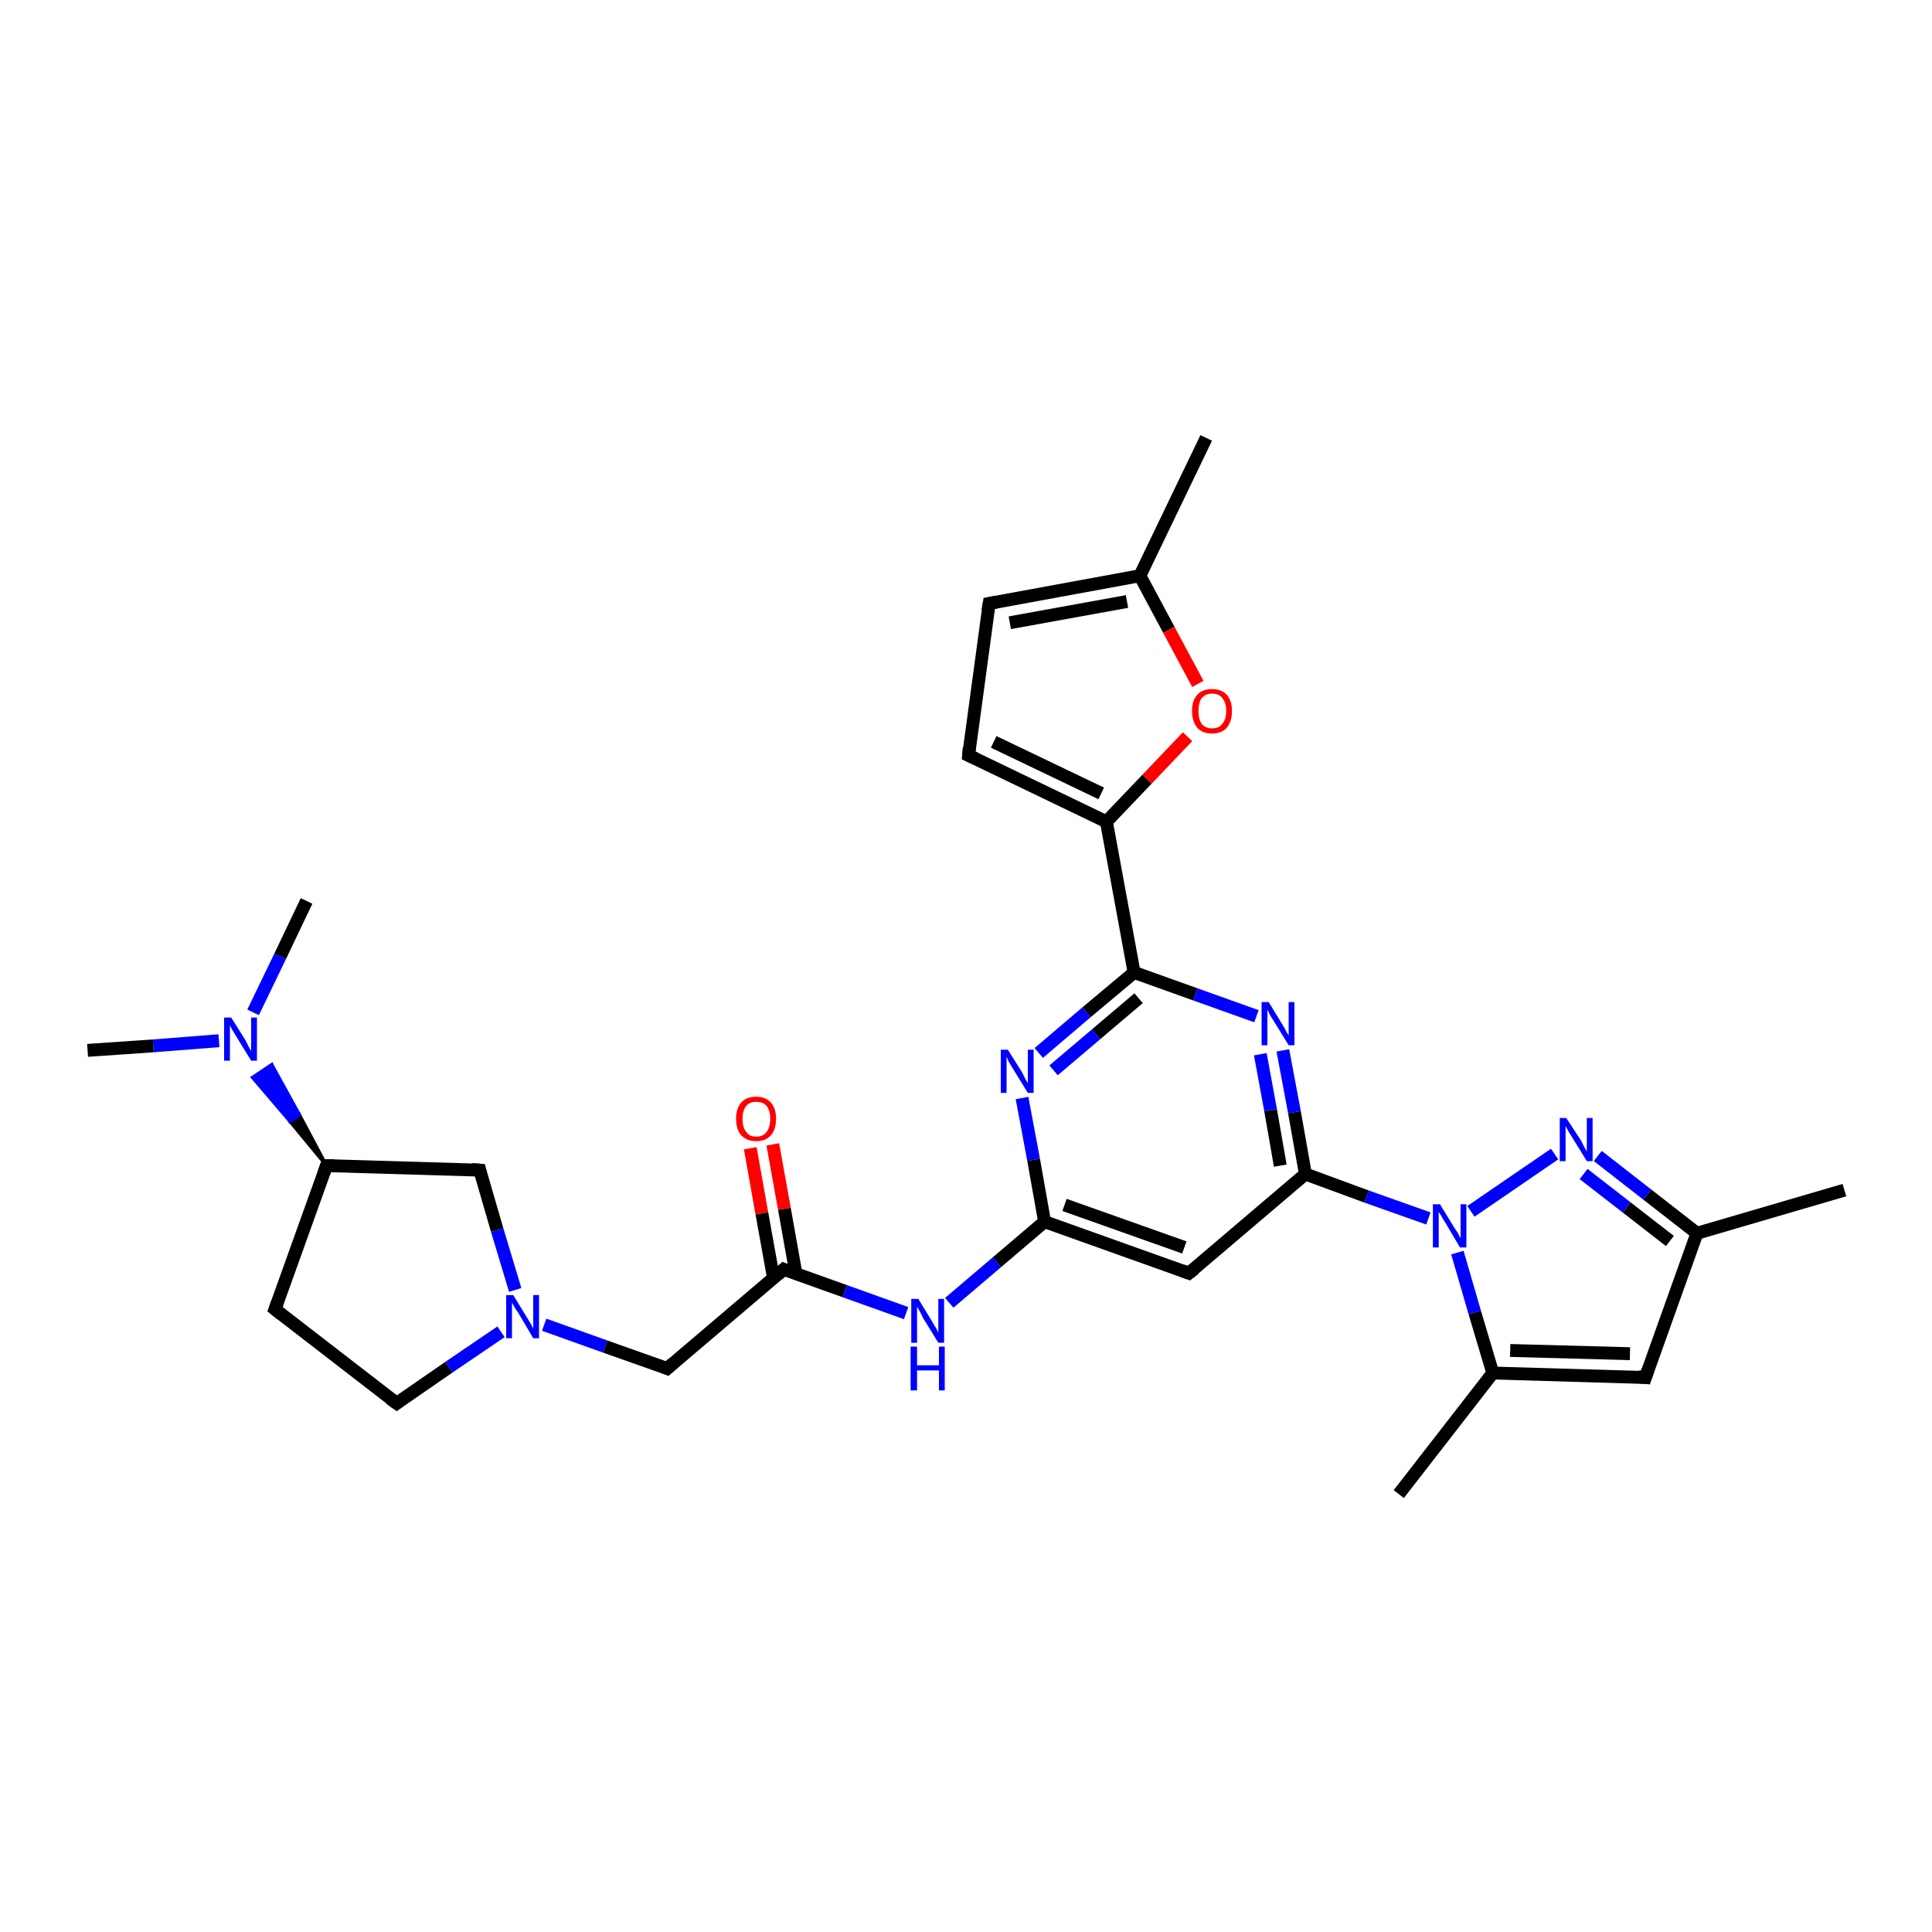 <?xml version='1.0' encoding='iso-8859-1'?>
<svg version='1.1' baseProfile='full'
              xmlns='http://www.w3.org/2000/svg'
                      xmlns:rdkit='http://www.rdkit.org/xml'
                      xmlns:xlink='http://www.w3.org/1999/xlink'
                  xml:space='preserve'
width='300px' height='300px' viewBox='0 0 300 300'>
<!-- END OF HEADER -->
<rect style='opacity:1.0;fill:#FFFFFF;stroke:none' width='300.0' height='300.0' x='0.0' y='0.0'> </rect>
<path class='bond-0 atom-0 atom-1' d='M 47.6,139.9 L 43.5,148.5' style='fill:none;fill-rule:evenodd;stroke:#000000;stroke-width:2.0px;stroke-linecap:butt;stroke-linejoin:miter;stroke-opacity:1' />
<path class='bond-0 atom-0 atom-1' d='M 43.5,148.5 L 39.3,157.2' style='fill:none;fill-rule:evenodd;stroke:#0000FF;stroke-width:2.0px;stroke-linecap:butt;stroke-linejoin:miter;stroke-opacity:1' />
<path class='bond-1 atom-1 atom-2' d='M 34.0,161.6 L 23.8,162.4' style='fill:none;fill-rule:evenodd;stroke:#0000FF;stroke-width:2.0px;stroke-linecap:butt;stroke-linejoin:miter;stroke-opacity:1' />
<path class='bond-1 atom-1 atom-2' d='M 23.8,162.4 L 13.6,163.1' style='fill:none;fill-rule:evenodd;stroke:#000000;stroke-width:2.0px;stroke-linecap:butt;stroke-linejoin:miter;stroke-opacity:1' />
<path class='bond-2 atom-3 atom-1' d='M 50.7,181.0 L 45.0,174.1 L 46.5,173.1 Z' style='fill:#000000;fill-rule:evenodd;fill-opacity:1;stroke:#000000;stroke-width:0.5px;stroke-linecap:butt;stroke-linejoin:miter;stroke-opacity:1;' />
<path class='bond-2 atom-3 atom-1' d='M 45.0,174.1 L 42.2,165.3 L 39.2,167.3 Z' style='fill:#0000FF;fill-rule:evenodd;fill-opacity:1;stroke:#0000FF;stroke-width:0.5px;stroke-linecap:butt;stroke-linejoin:miter;stroke-opacity:1;' />
<path class='bond-2 atom-3 atom-1' d='M 45.0,174.1 L 46.5,173.1 L 42.2,165.3 Z' style='fill:#0000FF;fill-rule:evenodd;fill-opacity:1;stroke:#0000FF;stroke-width:0.5px;stroke-linecap:butt;stroke-linejoin:miter;stroke-opacity:1;' />
<path class='bond-3 atom-3 atom-4' d='M 50.7,181.0 L 42.7,203.3' style='fill:none;fill-rule:evenodd;stroke:#000000;stroke-width:2.0px;stroke-linecap:butt;stroke-linejoin:miter;stroke-opacity:1' />
<path class='bond-4 atom-4 atom-5' d='M 42.7,203.3 L 61.6,217.9' style='fill:none;fill-rule:evenodd;stroke:#000000;stroke-width:2.0px;stroke-linecap:butt;stroke-linejoin:miter;stroke-opacity:1' />
<path class='bond-5 atom-5 atom-6' d='M 61.6,217.9 L 69.7,212.3' style='fill:none;fill-rule:evenodd;stroke:#000000;stroke-width:2.0px;stroke-linecap:butt;stroke-linejoin:miter;stroke-opacity:1' />
<path class='bond-5 atom-5 atom-6' d='M 69.7,212.3 L 77.8,206.8' style='fill:none;fill-rule:evenodd;stroke:#0000FF;stroke-width:2.0px;stroke-linecap:butt;stroke-linejoin:miter;stroke-opacity:1' />
<path class='bond-6 atom-6 atom-7' d='M 84.5,205.7 L 94.0,209.1' style='fill:none;fill-rule:evenodd;stroke:#0000FF;stroke-width:2.0px;stroke-linecap:butt;stroke-linejoin:miter;stroke-opacity:1' />
<path class='bond-6 atom-6 atom-7' d='M 94.0,209.1 L 103.6,212.5' style='fill:none;fill-rule:evenodd;stroke:#000000;stroke-width:2.0px;stroke-linecap:butt;stroke-linejoin:miter;stroke-opacity:1' />
<path class='bond-7 atom-7 atom-8' d='M 103.6,212.5 L 121.7,197.1' style='fill:none;fill-rule:evenodd;stroke:#000000;stroke-width:2.0px;stroke-linecap:butt;stroke-linejoin:miter;stroke-opacity:1' />
<path class='bond-8 atom-8 atom-9' d='M 123.6,197.8 L 121.8,187.7' style='fill:none;fill-rule:evenodd;stroke:#000000;stroke-width:2.0px;stroke-linecap:butt;stroke-linejoin:miter;stroke-opacity:1' />
<path class='bond-8 atom-8 atom-9' d='M 121.8,187.7 L 120.0,177.7' style='fill:none;fill-rule:evenodd;stroke:#FF0000;stroke-width:2.0px;stroke-linecap:butt;stroke-linejoin:miter;stroke-opacity:1' />
<path class='bond-8 atom-8 atom-9' d='M 120.1,198.4 L 118.3,188.4' style='fill:none;fill-rule:evenodd;stroke:#000000;stroke-width:2.0px;stroke-linecap:butt;stroke-linejoin:miter;stroke-opacity:1' />
<path class='bond-8 atom-8 atom-9' d='M 118.3,188.4 L 116.5,178.3' style='fill:none;fill-rule:evenodd;stroke:#FF0000;stroke-width:2.0px;stroke-linecap:butt;stroke-linejoin:miter;stroke-opacity:1' />
<path class='bond-9 atom-8 atom-10' d='M 121.7,197.1 L 131.2,200.5' style='fill:none;fill-rule:evenodd;stroke:#000000;stroke-width:2.0px;stroke-linecap:butt;stroke-linejoin:miter;stroke-opacity:1' />
<path class='bond-9 atom-8 atom-10' d='M 131.2,200.5 L 140.7,203.9' style='fill:none;fill-rule:evenodd;stroke:#0000FF;stroke-width:2.0px;stroke-linecap:butt;stroke-linejoin:miter;stroke-opacity:1' />
<path class='bond-10 atom-10 atom-11' d='M 147.4,202.3 L 154.8,196.0' style='fill:none;fill-rule:evenodd;stroke:#0000FF;stroke-width:2.0px;stroke-linecap:butt;stroke-linejoin:miter;stroke-opacity:1' />
<path class='bond-10 atom-10 atom-11' d='M 154.8,196.0 L 162.2,189.7' style='fill:none;fill-rule:evenodd;stroke:#000000;stroke-width:2.0px;stroke-linecap:butt;stroke-linejoin:miter;stroke-opacity:1' />
<path class='bond-11 atom-11 atom-12' d='M 162.2,189.7 L 184.6,197.7' style='fill:none;fill-rule:evenodd;stroke:#000000;stroke-width:2.0px;stroke-linecap:butt;stroke-linejoin:miter;stroke-opacity:1' />
<path class='bond-11 atom-11 atom-12' d='M 165.3,187.1 L 183.9,193.7' style='fill:none;fill-rule:evenodd;stroke:#000000;stroke-width:2.0px;stroke-linecap:butt;stroke-linejoin:miter;stroke-opacity:1' />
<path class='bond-12 atom-12 atom-13' d='M 184.6,197.7 L 202.7,182.3' style='fill:none;fill-rule:evenodd;stroke:#000000;stroke-width:2.0px;stroke-linecap:butt;stroke-linejoin:miter;stroke-opacity:1' />
<path class='bond-13 atom-13 atom-14' d='M 202.7,182.3 L 201.0,172.7' style='fill:none;fill-rule:evenodd;stroke:#000000;stroke-width:2.0px;stroke-linecap:butt;stroke-linejoin:miter;stroke-opacity:1' />
<path class='bond-13 atom-13 atom-14' d='M 201.0,172.7 L 199.2,163.1' style='fill:none;fill-rule:evenodd;stroke:#0000FF;stroke-width:2.0px;stroke-linecap:butt;stroke-linejoin:miter;stroke-opacity:1' />
<path class='bond-13 atom-13 atom-14' d='M 198.8,181.0 L 197.3,172.4' style='fill:none;fill-rule:evenodd;stroke:#000000;stroke-width:2.0px;stroke-linecap:butt;stroke-linejoin:miter;stroke-opacity:1' />
<path class='bond-13 atom-13 atom-14' d='M 197.3,172.4 L 195.7,163.7' style='fill:none;fill-rule:evenodd;stroke:#0000FF;stroke-width:2.0px;stroke-linecap:butt;stroke-linejoin:miter;stroke-opacity:1' />
<path class='bond-14 atom-14 atom-15' d='M 195.1,157.8 L 185.6,154.4' style='fill:none;fill-rule:evenodd;stroke:#0000FF;stroke-width:2.0px;stroke-linecap:butt;stroke-linejoin:miter;stroke-opacity:1' />
<path class='bond-14 atom-14 atom-15' d='M 185.6,154.4 L 176.1,151.0' style='fill:none;fill-rule:evenodd;stroke:#000000;stroke-width:2.0px;stroke-linecap:butt;stroke-linejoin:miter;stroke-opacity:1' />
<path class='bond-15 atom-15 atom-16' d='M 176.1,151.0 L 168.7,157.2' style='fill:none;fill-rule:evenodd;stroke:#000000;stroke-width:2.0px;stroke-linecap:butt;stroke-linejoin:miter;stroke-opacity:1' />
<path class='bond-15 atom-15 atom-16' d='M 168.7,157.2 L 161.3,163.5' style='fill:none;fill-rule:evenodd;stroke:#0000FF;stroke-width:2.0px;stroke-linecap:butt;stroke-linejoin:miter;stroke-opacity:1' />
<path class='bond-15 atom-15 atom-16' d='M 176.8,155.0 L 170.2,160.6' style='fill:none;fill-rule:evenodd;stroke:#000000;stroke-width:2.0px;stroke-linecap:butt;stroke-linejoin:miter;stroke-opacity:1' />
<path class='bond-15 atom-15 atom-16' d='M 170.2,160.6 L 163.6,166.2' style='fill:none;fill-rule:evenodd;stroke:#0000FF;stroke-width:2.0px;stroke-linecap:butt;stroke-linejoin:miter;stroke-opacity:1' />
<path class='bond-16 atom-15 atom-17' d='M 176.1,151.0 L 171.8,127.6' style='fill:none;fill-rule:evenodd;stroke:#000000;stroke-width:2.0px;stroke-linecap:butt;stroke-linejoin:miter;stroke-opacity:1' />
<path class='bond-17 atom-17 atom-18' d='M 171.8,127.6 L 150.4,117.3' style='fill:none;fill-rule:evenodd;stroke:#000000;stroke-width:2.0px;stroke-linecap:butt;stroke-linejoin:miter;stroke-opacity:1' />
<path class='bond-17 atom-17 atom-18' d='M 171.0,123.2 L 154.3,115.2' style='fill:none;fill-rule:evenodd;stroke:#000000;stroke-width:2.0px;stroke-linecap:butt;stroke-linejoin:miter;stroke-opacity:1' />
<path class='bond-18 atom-18 atom-19' d='M 150.4,117.3 L 153.6,93.7' style='fill:none;fill-rule:evenodd;stroke:#000000;stroke-width:2.0px;stroke-linecap:butt;stroke-linejoin:miter;stroke-opacity:1' />
<path class='bond-19 atom-19 atom-20' d='M 153.6,93.7 L 177.0,89.4' style='fill:none;fill-rule:evenodd;stroke:#000000;stroke-width:2.0px;stroke-linecap:butt;stroke-linejoin:miter;stroke-opacity:1' />
<path class='bond-19 atom-19 atom-20' d='M 156.8,96.7 L 175.0,93.4' style='fill:none;fill-rule:evenodd;stroke:#000000;stroke-width:2.0px;stroke-linecap:butt;stroke-linejoin:miter;stroke-opacity:1' />
<path class='bond-20 atom-20 atom-21' d='M 177.0,89.4 L 187.3,68.0' style='fill:none;fill-rule:evenodd;stroke:#000000;stroke-width:2.0px;stroke-linecap:butt;stroke-linejoin:miter;stroke-opacity:1' />
<path class='bond-21 atom-20 atom-22' d='M 177.0,89.4 L 181.5,97.8' style='fill:none;fill-rule:evenodd;stroke:#000000;stroke-width:2.0px;stroke-linecap:butt;stroke-linejoin:miter;stroke-opacity:1' />
<path class='bond-21 atom-20 atom-22' d='M 181.5,97.8 L 186.0,106.2' style='fill:none;fill-rule:evenodd;stroke:#FF0000;stroke-width:2.0px;stroke-linecap:butt;stroke-linejoin:miter;stroke-opacity:1' />
<path class='bond-22 atom-13 atom-23' d='M 202.7,182.3 L 212.2,185.8' style='fill:none;fill-rule:evenodd;stroke:#000000;stroke-width:2.0px;stroke-linecap:butt;stroke-linejoin:miter;stroke-opacity:1' />
<path class='bond-22 atom-13 atom-23' d='M 212.2,185.8 L 221.8,189.2' style='fill:none;fill-rule:evenodd;stroke:#0000FF;stroke-width:2.0px;stroke-linecap:butt;stroke-linejoin:miter;stroke-opacity:1' />
<path class='bond-23 atom-23 atom-24' d='M 228.4,188.1 L 241.4,179.2' style='fill:none;fill-rule:evenodd;stroke:#0000FF;stroke-width:2.0px;stroke-linecap:butt;stroke-linejoin:miter;stroke-opacity:1' />
<path class='bond-24 atom-24 atom-25' d='M 248.1,179.5 L 255.8,185.5' style='fill:none;fill-rule:evenodd;stroke:#0000FF;stroke-width:2.0px;stroke-linecap:butt;stroke-linejoin:miter;stroke-opacity:1' />
<path class='bond-24 atom-24 atom-25' d='M 255.8,185.5 L 263.5,191.5' style='fill:none;fill-rule:evenodd;stroke:#000000;stroke-width:2.0px;stroke-linecap:butt;stroke-linejoin:miter;stroke-opacity:1' />
<path class='bond-24 atom-24 atom-25' d='M 245.9,182.3 L 252.6,187.5' style='fill:none;fill-rule:evenodd;stroke:#0000FF;stroke-width:2.0px;stroke-linecap:butt;stroke-linejoin:miter;stroke-opacity:1' />
<path class='bond-24 atom-24 atom-25' d='M 252.6,187.5 L 259.3,192.7' style='fill:none;fill-rule:evenodd;stroke:#000000;stroke-width:2.0px;stroke-linecap:butt;stroke-linejoin:miter;stroke-opacity:1' />
<path class='bond-25 atom-25 atom-26' d='M 263.5,191.5 L 286.4,184.8' style='fill:none;fill-rule:evenodd;stroke:#000000;stroke-width:2.0px;stroke-linecap:butt;stroke-linejoin:miter;stroke-opacity:1' />
<path class='bond-26 atom-25 atom-27' d='M 263.5,191.5 L 255.5,213.9' style='fill:none;fill-rule:evenodd;stroke:#000000;stroke-width:2.0px;stroke-linecap:butt;stroke-linejoin:miter;stroke-opacity:1' />
<path class='bond-27 atom-27 atom-28' d='M 255.5,213.9 L 231.8,213.2' style='fill:none;fill-rule:evenodd;stroke:#000000;stroke-width:2.0px;stroke-linecap:butt;stroke-linejoin:miter;stroke-opacity:1' />
<path class='bond-27 atom-27 atom-28' d='M 253.1,210.2 L 234.5,209.7' style='fill:none;fill-rule:evenodd;stroke:#000000;stroke-width:2.0px;stroke-linecap:butt;stroke-linejoin:miter;stroke-opacity:1' />
<path class='bond-28 atom-28 atom-29' d='M 231.8,213.2 L 217.2,232.0' style='fill:none;fill-rule:evenodd;stroke:#000000;stroke-width:2.0px;stroke-linecap:butt;stroke-linejoin:miter;stroke-opacity:1' />
<path class='bond-29 atom-6 atom-30' d='M 80.0,200.3 L 77.2,191.0' style='fill:none;fill-rule:evenodd;stroke:#0000FF;stroke-width:2.0px;stroke-linecap:butt;stroke-linejoin:miter;stroke-opacity:1' />
<path class='bond-29 atom-6 atom-30' d='M 77.2,191.0 L 74.5,181.7' style='fill:none;fill-rule:evenodd;stroke:#000000;stroke-width:2.0px;stroke-linecap:butt;stroke-linejoin:miter;stroke-opacity:1' />
<path class='bond-30 atom-30 atom-3' d='M 74.5,181.7 L 50.7,181.0' style='fill:none;fill-rule:evenodd;stroke:#000000;stroke-width:2.0px;stroke-linecap:butt;stroke-linejoin:miter;stroke-opacity:1' />
<path class='bond-31 atom-16 atom-11' d='M 158.7,170.5 L 160.5,180.1' style='fill:none;fill-rule:evenodd;stroke:#0000FF;stroke-width:2.0px;stroke-linecap:butt;stroke-linejoin:miter;stroke-opacity:1' />
<path class='bond-31 atom-16 atom-11' d='M 160.5,180.1 L 162.2,189.7' style='fill:none;fill-rule:evenodd;stroke:#000000;stroke-width:2.0px;stroke-linecap:butt;stroke-linejoin:miter;stroke-opacity:1' />
<path class='bond-32 atom-22 atom-17' d='M 184.4,114.4 L 178.1,121.0' style='fill:none;fill-rule:evenodd;stroke:#FF0000;stroke-width:2.0px;stroke-linecap:butt;stroke-linejoin:miter;stroke-opacity:1' />
<path class='bond-32 atom-22 atom-17' d='M 178.1,121.0 L 171.8,127.6' style='fill:none;fill-rule:evenodd;stroke:#000000;stroke-width:2.0px;stroke-linecap:butt;stroke-linejoin:miter;stroke-opacity:1' />
<path class='bond-33 atom-28 atom-23' d='M 231.8,213.2 L 229.0,203.8' style='fill:none;fill-rule:evenodd;stroke:#000000;stroke-width:2.0px;stroke-linecap:butt;stroke-linejoin:miter;stroke-opacity:1' />
<path class='bond-33 atom-28 atom-23' d='M 229.0,203.8 L 226.3,194.5' style='fill:none;fill-rule:evenodd;stroke:#0000FF;stroke-width:2.0px;stroke-linecap:butt;stroke-linejoin:miter;stroke-opacity:1' />
<path d='M 50.3,182.1 L 50.7,181.0 L 51.9,181.0' style='fill:none;stroke:#000000;stroke-width:2.0px;stroke-linecap:butt;stroke-linejoin:miter;stroke-opacity:1;' />
<path d='M 43.1,202.2 L 42.7,203.3 L 43.7,204.1' style='fill:none;stroke:#000000;stroke-width:2.0px;stroke-linecap:butt;stroke-linejoin:miter;stroke-opacity:1;' />
<path d='M 60.6,217.2 L 61.6,217.9 L 62.0,217.6' style='fill:none;stroke:#000000;stroke-width:2.0px;stroke-linecap:butt;stroke-linejoin:miter;stroke-opacity:1;' />
<path d='M 103.1,212.3 L 103.6,212.5 L 104.5,211.7' style='fill:none;stroke:#000000;stroke-width:2.0px;stroke-linecap:butt;stroke-linejoin:miter;stroke-opacity:1;' />
<path d='M 120.8,197.9 L 121.7,197.1 L 122.2,197.3' style='fill:none;stroke:#000000;stroke-width:2.0px;stroke-linecap:butt;stroke-linejoin:miter;stroke-opacity:1;' />
<path d='M 183.5,197.3 L 184.6,197.7 L 185.5,197.0' style='fill:none;stroke:#000000;stroke-width:2.0px;stroke-linecap:butt;stroke-linejoin:miter;stroke-opacity:1;' />
<path d='M 151.5,117.8 L 150.4,117.3 L 150.5,116.1' style='fill:none;stroke:#000000;stroke-width:2.0px;stroke-linecap:butt;stroke-linejoin:miter;stroke-opacity:1;' />
<path d='M 153.4,94.9 L 153.6,93.7 L 154.7,93.5' style='fill:none;stroke:#000000;stroke-width:2.0px;stroke-linecap:butt;stroke-linejoin:miter;stroke-opacity:1;' />
<path d='M 255.9,212.7 L 255.5,213.9 L 254.4,213.8' style='fill:none;stroke:#000000;stroke-width:2.0px;stroke-linecap:butt;stroke-linejoin:miter;stroke-opacity:1;' />
<path d='M 74.6,182.1 L 74.5,181.7 L 73.3,181.6' style='fill:none;stroke:#000000;stroke-width:2.0px;stroke-linecap:butt;stroke-linejoin:miter;stroke-opacity:1;' />
<path class='atom-1' d='M 35.9 158.0
L 38.1 161.5
Q 38.3 161.9, 38.6 162.5
Q 39.0 163.2, 39.0 163.2
L 39.0 158.0
L 39.9 158.0
L 39.9 164.7
L 39.0 164.7
L 36.6 160.8
Q 36.3 160.3, 36.0 159.8
Q 35.7 159.3, 35.7 159.1
L 35.7 164.7
L 34.8 164.7
L 34.8 158.0
L 35.9 158.0
' fill='#0000FF'/>
<path class='atom-6' d='M 79.7 201.1
L 81.9 204.7
Q 82.1 205.0, 82.5 205.7
Q 82.8 206.3, 82.8 206.3
L 82.8 201.1
L 83.7 201.1
L 83.7 207.8
L 82.8 207.8
L 80.5 203.9
Q 80.2 203.5, 79.9 203.0
Q 79.6 202.4, 79.5 202.3
L 79.5 207.8
L 78.6 207.8
L 78.6 201.1
L 79.7 201.1
' fill='#0000FF'/>
<path class='atom-9' d='M 114.3 173.7
Q 114.3 172.1, 115.1 171.2
Q 115.9 170.3, 117.4 170.3
Q 118.9 170.3, 119.7 171.2
Q 120.5 172.1, 120.5 173.7
Q 120.5 175.4, 119.7 176.3
Q 118.9 177.2, 117.4 177.2
Q 116.0 177.2, 115.1 176.3
Q 114.3 175.4, 114.3 173.7
M 117.4 176.5
Q 118.5 176.5, 119.0 175.8
Q 119.6 175.1, 119.6 173.7
Q 119.6 172.4, 119.0 171.7
Q 118.5 171.1, 117.4 171.1
Q 116.4 171.1, 115.9 171.7
Q 115.3 172.4, 115.3 173.7
Q 115.3 175.1, 115.9 175.8
Q 116.4 176.5, 117.4 176.5
' fill='#FF0000'/>
<path class='atom-10' d='M 142.6 201.7
L 144.8 205.3
Q 145.0 205.7, 145.4 206.3
Q 145.7 206.9, 145.7 207.0
L 145.7 201.7
L 146.6 201.7
L 146.6 208.5
L 145.7 208.5
L 143.3 204.6
Q 143.1 204.1, 142.8 203.6
Q 142.5 203.1, 142.4 202.9
L 142.4 208.5
L 141.5 208.5
L 141.5 201.7
L 142.6 201.7
' fill='#0000FF'/>
<path class='atom-10' d='M 141.4 209.1
L 142.4 209.1
L 142.4 212.0
L 145.8 212.0
L 145.8 209.1
L 146.7 209.1
L 146.7 215.9
L 145.8 215.9
L 145.8 212.8
L 142.4 212.8
L 142.4 215.9
L 141.4 215.9
L 141.4 209.1
' fill='#0000FF'/>
<path class='atom-14' d='M 197.0 155.6
L 199.2 159.2
Q 199.4 159.5, 199.7 160.1
Q 200.1 160.8, 200.1 160.8
L 200.1 155.6
L 201.0 155.6
L 201.0 162.3
L 200.1 162.3
L 197.7 158.4
Q 197.4 158.0, 197.1 157.4
Q 196.9 156.9, 196.8 156.8
L 196.8 162.3
L 195.9 162.3
L 195.9 155.6
L 197.0 155.6
' fill='#0000FF'/>
<path class='atom-16' d='M 156.5 163.0
L 158.7 166.5
Q 158.9 166.9, 159.2 167.5
Q 159.6 168.2, 159.6 168.2
L 159.6 163.0
L 160.5 163.0
L 160.5 169.7
L 159.6 169.7
L 157.2 165.8
Q 156.9 165.3, 156.6 164.8
Q 156.4 164.3, 156.3 164.1
L 156.3 169.7
L 155.4 169.7
L 155.4 163.0
L 156.5 163.0
' fill='#0000FF'/>
<path class='atom-22' d='M 185.1 110.4
Q 185.1 108.8, 185.9 107.9
Q 186.7 107.0, 188.2 107.0
Q 189.7 107.0, 190.5 107.9
Q 191.3 108.8, 191.3 110.4
Q 191.3 112.0, 190.5 113.0
Q 189.7 113.9, 188.2 113.9
Q 186.7 113.9, 185.9 113.0
Q 185.1 112.0, 185.1 110.4
M 188.2 113.1
Q 189.3 113.1, 189.8 112.4
Q 190.4 111.7, 190.4 110.4
Q 190.4 109.1, 189.8 108.4
Q 189.3 107.7, 188.2 107.7
Q 187.2 107.7, 186.6 108.4
Q 186.1 109.1, 186.1 110.4
Q 186.1 111.7, 186.6 112.4
Q 187.2 113.1, 188.2 113.1
' fill='#FF0000'/>
<path class='atom-23' d='M 223.6 187.0
L 225.8 190.6
Q 226.0 190.9, 226.4 191.5
Q 226.7 192.2, 226.8 192.2
L 226.8 187.0
L 227.7 187.0
L 227.7 193.7
L 226.7 193.7
L 224.4 189.8
Q 224.1 189.4, 223.8 188.8
Q 223.5 188.3, 223.4 188.2
L 223.4 193.7
L 222.5 193.7
L 222.5 187.0
L 223.6 187.0
' fill='#0000FF'/>
<path class='atom-24' d='M 243.2 173.6
L 245.5 177.1
Q 245.7 177.5, 246.0 178.1
Q 246.4 178.8, 246.4 178.8
L 246.4 173.6
L 247.3 173.6
L 247.3 180.3
L 246.4 180.3
L 244.0 176.4
Q 243.7 176.0, 243.4 175.4
Q 243.1 174.9, 243.1 174.8
L 243.1 180.3
L 242.2 180.3
L 242.2 173.6
L 243.2 173.6
' fill='#0000FF'/>
</svg>
